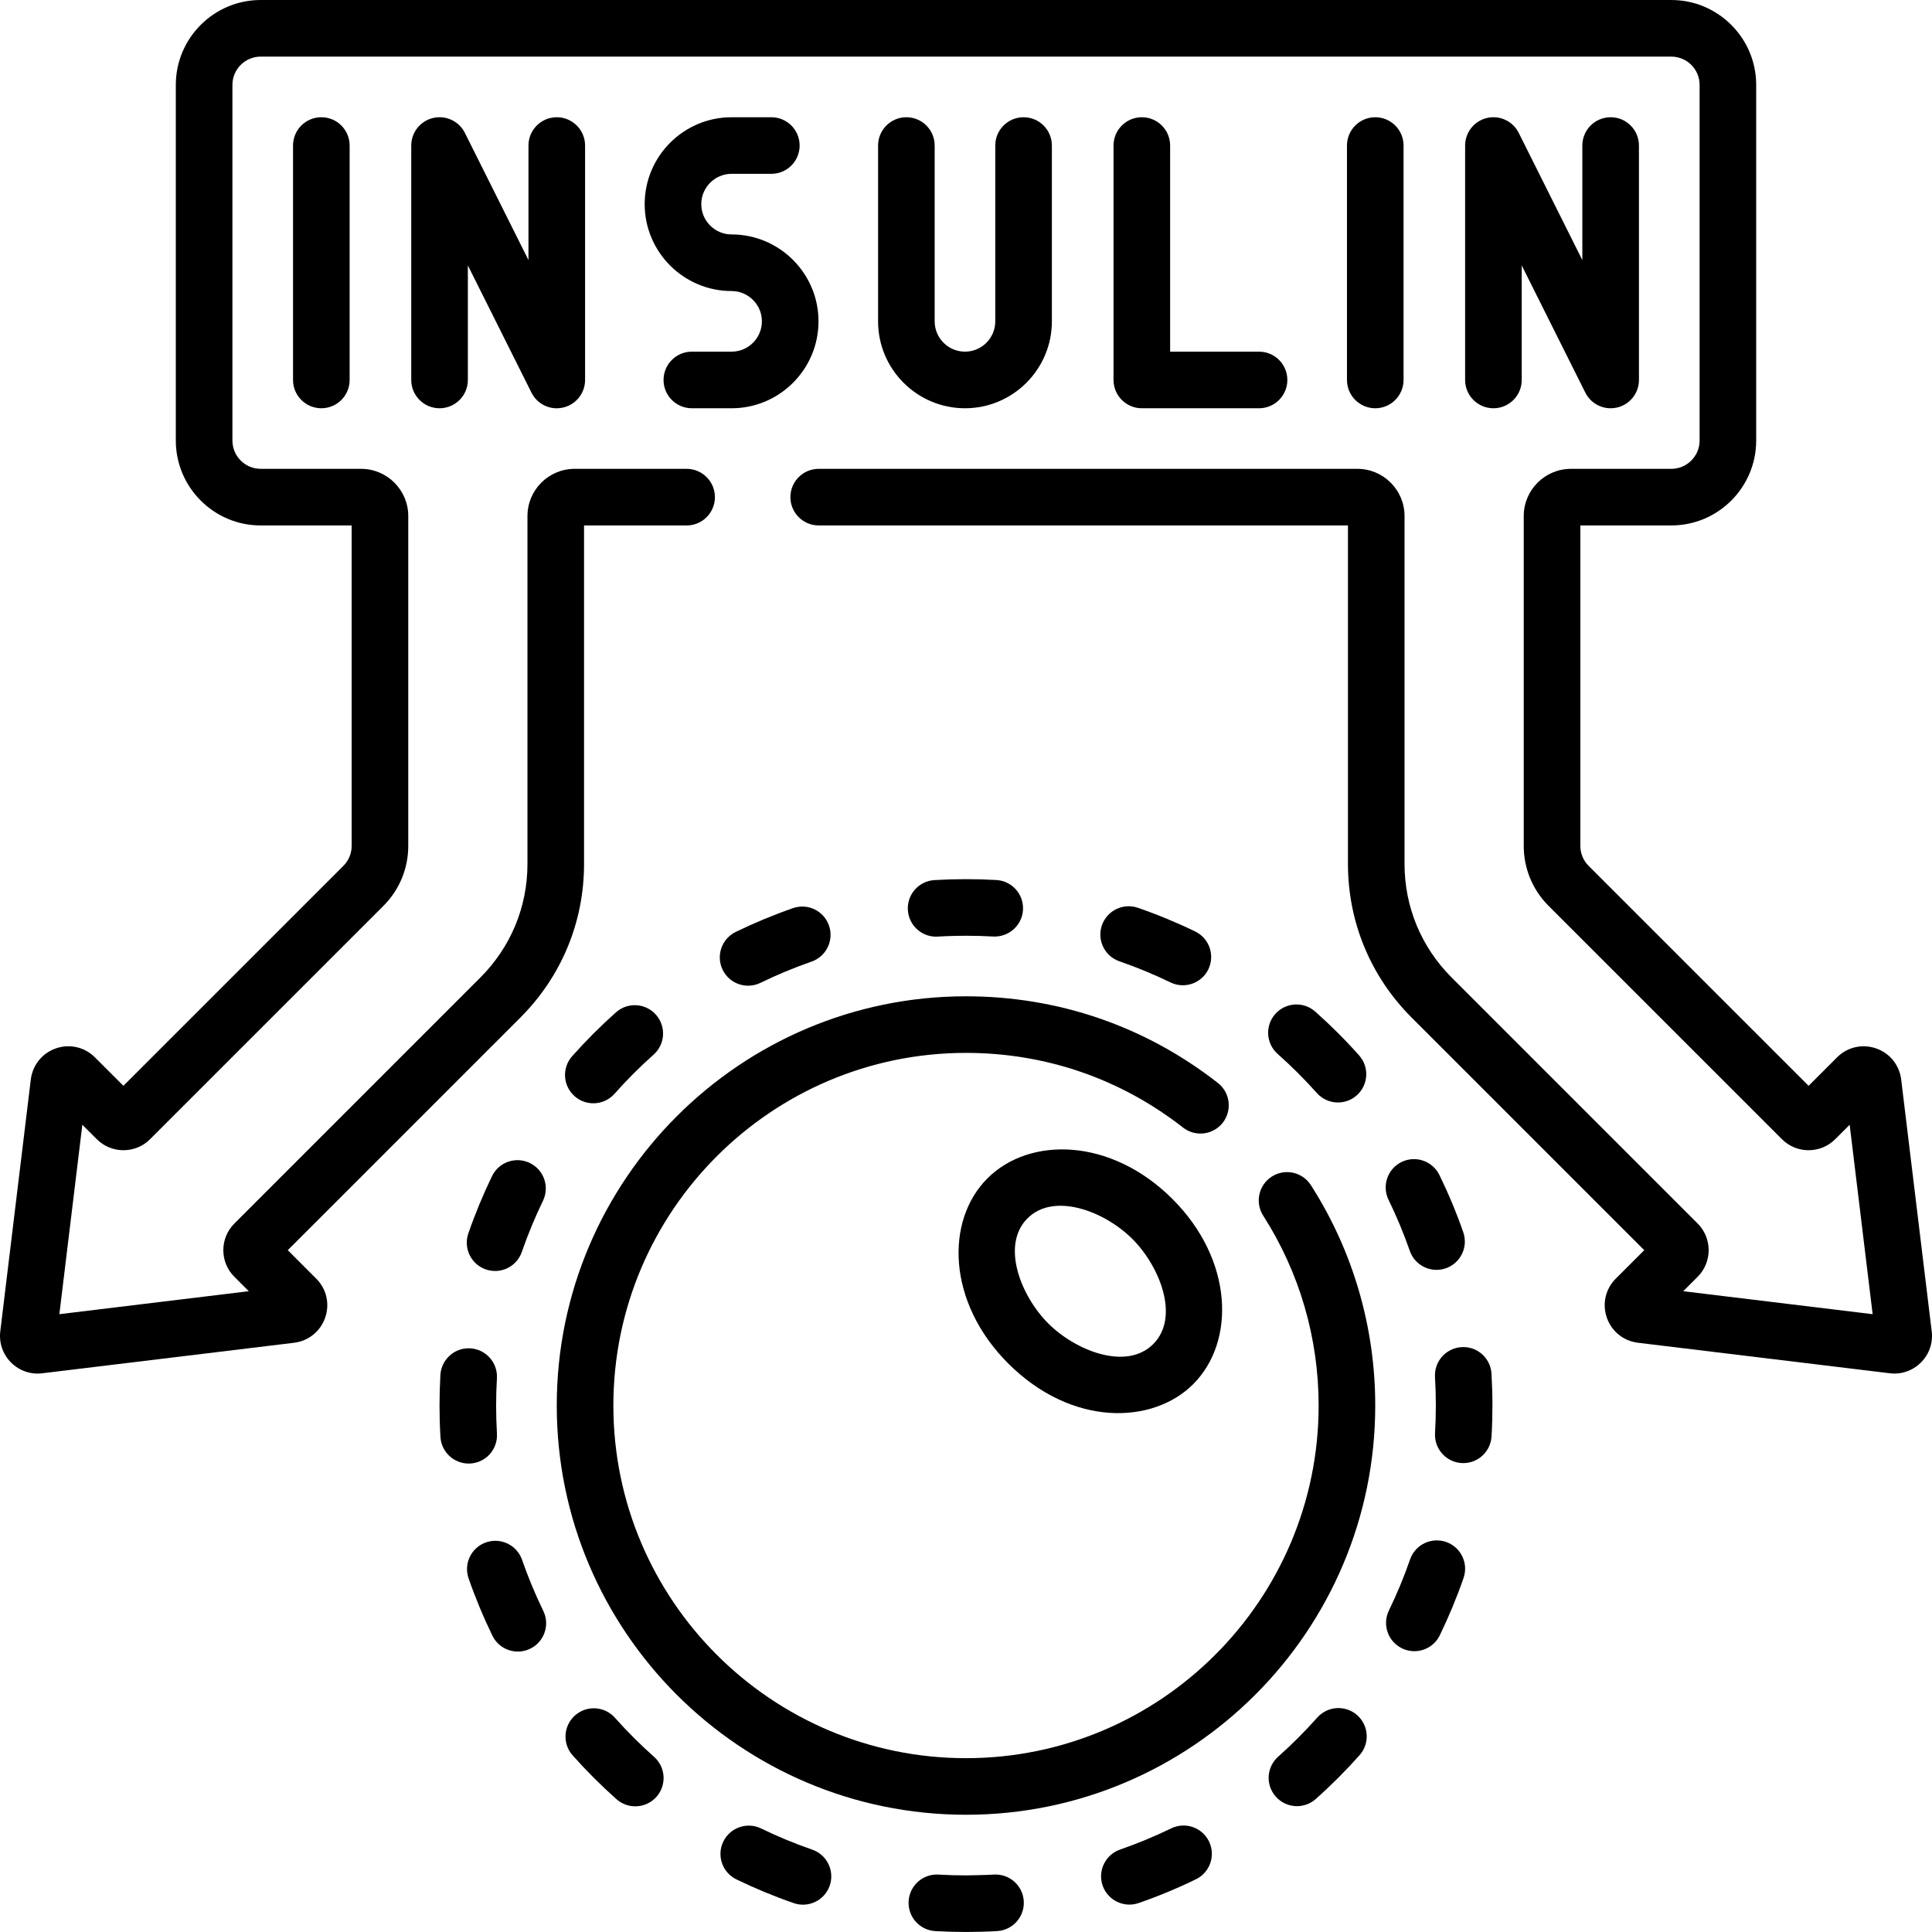 <svg width="73" height="73" viewBox="0 0 73 73" fill="none" xmlns="http://www.w3.org/2000/svg">
<g clip-path="url(#clip0_1300_2082)">
<path d="M43.144 4.43C42.553 4.43 42.074 4.908 42.074 5.499V14.357C42.074 14.947 42.553 15.426 43.144 15.426H47.572C48.163 15.426 48.642 14.947 48.642 14.357C48.642 13.766 48.163 13.287 47.572 13.287H44.213V5.499C44.213 4.908 43.734 4.43 43.144 4.43Z" fill="black"/>
<path d="M34.247 4.43C33.657 4.43 33.178 4.908 33.178 5.499V12.142C33.178 13.953 34.651 15.426 36.462 15.426C38.272 15.426 39.745 13.953 39.745 12.142V5.499C39.745 4.908 39.266 4.43 38.676 4.43C38.085 4.43 37.606 4.908 37.606 5.499V12.142C37.606 12.774 37.093 13.287 36.462 13.287C35.83 13.287 35.316 12.774 35.316 12.142V5.499C35.316 4.908 34.838 4.43 34.247 4.43Z" fill="black"/>
<path d="M11.072 5.499V14.357C11.072 14.947 11.551 15.426 12.142 15.426C12.732 15.426 13.211 14.947 13.211 14.357V5.499C13.211 4.908 12.732 4.43 12.142 4.43C11.551 4.43 11.072 4.908 11.072 5.499Z" fill="black"/>
<path d="M19.968 5.499V9.827L17.565 5.021C17.343 4.577 16.845 4.344 16.363 4.458C15.88 4.573 15.539 5.003 15.539 5.499V14.357C15.539 14.948 16.018 15.426 16.608 15.426C17.199 15.426 17.678 14.948 17.678 14.357V10.029L20.081 14.835C20.265 15.204 20.639 15.427 21.037 15.427C21.118 15.427 21.201 15.417 21.283 15.398C21.765 15.284 22.107 14.853 22.107 14.357V5.499C22.107 4.909 21.628 4.43 21.037 4.43C20.447 4.43 19.968 4.909 19.968 5.499Z" fill="black"/>
<path d="M53.033 14.357V5.499C53.033 4.908 52.554 4.43 51.964 4.43C51.373 4.43 50.895 4.908 50.895 5.499V14.357C50.895 14.947 51.373 15.426 51.964 15.426C52.554 15.426 53.033 14.947 53.033 14.357Z" fill="black"/>
<path d="M57.498 14.357V10.029L59.901 14.835C60.085 15.203 60.459 15.426 60.857 15.426C60.939 15.426 61.021 15.417 61.103 15.398C61.586 15.284 61.927 14.853 61.927 14.357V5.499C61.927 4.908 61.448 4.43 60.858 4.43C60.267 4.43 59.788 4.908 59.788 5.499V9.827L57.385 5.021C57.163 4.577 56.665 4.344 56.183 4.458C55.7 4.573 55.359 5.003 55.359 5.499V14.357C55.359 14.948 55.838 15.426 56.429 15.426C57.019 15.426 57.498 14.947 57.498 14.357Z" fill="black"/>
<path d="M27.643 13.287H26.142C25.551 13.287 25.072 13.766 25.072 14.357C25.072 14.947 25.551 15.426 26.142 15.426H27.643C29.454 15.426 30.927 13.953 30.927 12.142C30.927 10.332 29.454 8.858 27.643 8.858C27.012 8.858 26.498 8.345 26.498 7.713C26.498 7.082 27.012 6.568 27.643 6.568H29.145C29.735 6.568 30.214 6.09 30.214 5.499C30.214 4.908 29.735 4.43 29.145 4.43H27.643C25.832 4.43 24.359 5.903 24.359 7.713C24.359 9.524 25.832 10.997 27.643 10.997C28.274 10.997 28.788 11.511 28.788 12.142C28.788 12.774 28.274 13.287 27.643 13.287Z" fill="black"/>
<path d="M72.989 50.303L71.835 40.784C71.766 40.238 71.4 39.788 70.88 39.611C70.36 39.434 69.797 39.566 69.412 39.952L68.337 41.027L60.026 32.717C59.824 32.515 59.713 32.247 59.713 31.961V19.854H63.149C64.918 19.854 66.357 18.415 66.357 16.646V3.208C66.357 1.439 64.918 0 63.149 0H9.851C8.082 0 6.643 1.439 6.643 3.208V16.646C6.643 18.415 8.082 19.854 9.851 19.854H13.287V31.961C13.287 32.247 13.176 32.515 12.974 32.717L4.663 41.027L3.59 39.955C3.203 39.565 2.64 39.433 2.12 39.61C1.599 39.788 1.233 40.237 1.164 40.788L0.011 50.299C-0.043 50.738 0.105 51.169 0.417 51.482C0.738 51.803 1.173 51.942 1.597 51.889L11.111 50.736C11.658 50.669 12.109 50.305 12.288 49.783C12.467 49.262 12.336 48.697 11.947 48.312L10.873 47.237L19.667 38.443C21.216 36.894 22.068 34.835 22.068 32.646V19.854H25.944C26.535 19.854 27.013 19.375 27.013 18.784C27.013 18.194 26.535 17.715 25.944 17.715H21.712C20.729 17.715 19.93 18.515 19.93 19.497V32.646C19.93 34.264 19.299 35.786 18.155 36.93L8.861 46.225C8.294 46.785 8.303 47.696 8.856 48.244L9.4 48.788L2.243 49.656L3.111 42.499L3.652 43.039C4.212 43.605 5.123 43.597 5.671 43.043L14.486 34.229C15.092 33.623 15.426 32.818 15.426 31.961V19.497C15.426 18.515 14.626 17.715 13.643 17.715H9.851C9.261 17.715 8.782 17.235 8.782 16.646V3.208C8.782 2.618 9.261 2.139 9.851 2.139H63.149C63.739 2.139 64.219 2.618 64.219 3.208V16.646C64.219 17.235 63.739 17.715 63.149 17.715H59.357C58.374 17.715 57.574 18.515 57.574 19.497V31.961C57.574 32.818 57.908 33.623 58.514 34.229L67.325 43.039C67.894 43.614 68.806 43.588 69.344 43.043L69.889 42.499L70.757 49.656L63.6 48.788L64.14 48.248C64.707 47.686 64.696 46.776 64.143 46.228L54.845 36.93C53.701 35.786 53.07 34.264 53.07 32.645V19.497C53.07 18.514 52.271 17.715 51.288 17.715H30.934C30.344 17.715 29.865 18.194 29.865 18.784C29.865 19.375 30.344 19.854 30.934 19.854H50.932V32.645C50.932 34.835 51.785 36.894 53.333 38.443L62.127 47.237L61.055 48.309C60.664 48.697 60.533 49.262 60.712 49.783C60.891 50.304 61.342 50.669 61.888 50.735L71.4 51.888C71.839 51.943 72.27 51.794 72.583 51.481C72.895 51.169 73.043 50.738 72.989 50.303Z" fill="black"/>
<path d="M44.252 69.085C43.627 69.388 42.978 69.658 42.322 69.885C41.765 70.079 41.469 70.688 41.663 71.246C41.857 71.805 42.468 72.099 43.024 71.906C43.759 71.651 44.487 71.349 45.187 71.008C45.719 70.75 45.94 70.11 45.682 69.579C45.423 69.047 44.783 68.826 44.252 69.085Z" fill="black"/>
<path d="M37.553 70.83C37.203 70.85 36.85 70.854 36.5 70.861C36.153 70.861 35.804 70.851 35.461 70.831C34.87 70.794 34.366 71.247 34.332 71.837C34.298 72.426 34.748 72.932 35.338 72.966C35.721 72.988 36.112 72.999 36.499 72.999H36.507C36.895 72.999 37.289 72.988 37.678 72.965C38.267 72.93 38.717 72.425 38.683 71.835C38.648 71.246 38.144 70.796 37.553 70.83Z" fill="black"/>
<path d="M51.282 64.809C50.841 64.417 50.165 64.456 49.772 64.898C49.311 65.417 48.813 65.915 48.294 66.377C47.853 66.769 47.813 67.445 48.206 67.886C48.599 68.328 49.275 68.367 49.715 67.975C50.297 67.458 50.854 66.9 51.371 66.319C51.763 65.877 51.724 65.202 51.282 64.809Z" fill="black"/>
<path d="M18.357 47.965C18.915 48.158 19.524 47.862 19.717 47.304C19.944 46.647 20.213 45.998 20.516 45.372C20.773 44.841 20.552 44.201 20.02 43.944C19.489 43.685 18.849 43.908 18.591 44.439C18.252 45.14 17.95 45.869 17.696 46.605C17.503 47.163 17.799 47.772 18.357 47.965Z" fill="black"/>
<path d="M18.777 54.168C18.757 53.818 18.746 53.461 18.746 53.108C18.746 52.765 18.756 52.418 18.776 52.076C18.809 51.486 18.359 50.981 17.769 50.947C17.181 50.91 16.674 51.364 16.64 51.954C16.619 52.336 16.607 52.724 16.607 53.108C16.607 53.503 16.619 53.902 16.642 54.294C16.676 54.862 17.147 55.3 17.709 55.3C18.33 55.3 18.813 54.778 18.777 54.168Z" fill="black"/>
<path d="M24.715 66.383C24.195 65.921 23.697 65.424 23.235 64.905C22.843 64.464 22.167 64.425 21.726 64.817C21.285 65.21 21.245 65.886 21.638 66.327C22.155 66.908 22.712 67.465 23.294 67.982C23.736 68.374 24.412 68.334 24.804 67.892C25.196 67.451 25.156 66.775 24.715 66.383Z" fill="black"/>
<path d="M30.69 69.888C30.034 69.661 29.384 69.392 28.759 69.088C28.227 68.83 27.588 69.052 27.33 69.583C27.072 70.115 27.294 70.755 27.825 71.012C28.526 71.352 29.255 71.654 29.991 71.909C30.552 72.103 31.159 71.803 31.351 71.248C31.544 70.69 31.248 70.081 30.69 69.888Z" fill="black"/>
<path d="M19.726 58.937C19.532 58.379 18.923 58.085 18.365 58.278C17.807 58.472 17.512 59.081 17.706 59.639C17.961 60.374 18.264 61.102 18.605 61.803C18.864 62.335 19.505 62.554 20.034 62.296C20.565 62.038 20.786 61.398 20.528 60.867C20.224 60.242 19.954 59.593 19.726 58.937Z" fill="black"/>
<path d="M23.219 41.328C23.68 40.808 24.177 40.31 24.696 39.849C25.137 39.456 25.176 38.78 24.783 38.339C24.39 37.897 23.714 37.858 23.273 38.252C22.692 38.769 22.136 39.326 21.619 39.908C21.227 40.35 21.267 41.026 21.709 41.418C22.151 41.81 22.827 41.77 23.219 41.328Z" fill="black"/>
<path d="M48.276 39.823C48.796 40.284 49.294 40.781 49.756 41.299C50.15 41.741 50.826 41.778 51.266 41.386C51.707 40.992 51.745 40.316 51.352 39.876C50.835 39.295 50.277 38.739 49.695 38.222C49.253 37.831 48.577 37.871 48.185 38.313C47.794 38.755 47.834 39.431 48.276 39.823Z" fill="black"/>
<path d="M54.64 58.262C54.082 58.069 53.473 58.364 53.279 58.922C53.052 59.578 52.783 60.228 52.479 60.853C52.221 61.385 52.442 62.024 52.974 62.282C53.508 62.542 54.146 62.316 54.403 61.788C54.743 61.086 55.045 60.358 55.3 59.623C55.493 59.065 55.198 58.456 54.64 58.262Z" fill="black"/>
<path d="M55.225 50.901C54.635 50.936 54.186 51.442 54.221 52.032C54.242 52.387 54.253 52.748 54.253 53.105C54.253 53.453 54.242 53.805 54.222 54.151C54.187 54.763 54.673 55.283 55.291 55.283C55.853 55.283 56.324 54.844 56.357 54.275C56.38 53.888 56.391 53.495 56.391 53.105C56.391 52.706 56.379 52.302 56.356 51.905C56.321 51.315 55.815 50.862 55.225 50.901Z" fill="black"/>
<path d="M53.269 47.264C53.464 47.823 54.074 48.116 54.631 47.922C55.188 47.728 55.483 47.118 55.289 46.56C55.033 45.825 54.73 45.098 54.388 44.398C54.129 43.867 53.489 43.647 52.958 43.905C52.428 44.164 52.207 44.804 52.466 45.335C52.77 45.96 53.041 46.609 53.269 47.264Z" fill="black"/>
<path d="M28.735 37.136C29.36 36.831 30.009 36.562 30.664 36.334C31.222 36.14 31.517 35.53 31.323 34.972C31.129 34.414 30.519 34.119 29.962 34.314C29.227 34.569 28.499 34.872 27.798 35.213C27.267 35.472 27.047 36.112 27.305 36.643C27.564 37.175 28.205 37.394 28.735 37.136Z" fill="black"/>
<path d="M35.369 35.391C35.459 35.391 35.853 35.357 36.5 35.357C36.854 35.357 37.199 35.368 37.525 35.386C38.111 35.416 38.62 34.969 38.654 34.38C38.687 33.79 38.237 33.285 37.647 33.251C36.875 33.207 36.084 33.208 35.307 33.254C34.717 33.289 34.268 33.795 34.303 34.385C34.337 34.953 34.808 35.391 35.369 35.391Z" fill="black"/>
<path d="M44.228 37.121C44.761 37.379 45.4 37.155 45.657 36.625C45.914 36.093 45.692 35.454 45.161 35.196C44.46 34.856 43.731 34.555 42.995 34.301C42.437 34.108 41.828 34.405 41.635 34.963C41.442 35.521 41.739 36.13 42.297 36.323C42.953 36.549 43.603 36.818 44.228 37.121Z" fill="black"/>
<path d="M48.054 44.457C47.557 44.775 47.412 45.436 47.73 45.934C49.1 48.074 49.824 50.554 49.824 53.108C49.824 60.455 43.847 66.432 36.5 66.432C29.153 66.432 23.176 60.455 23.176 53.108C23.176 45.761 29.153 39.783 36.5 39.783C39.504 39.783 42.34 40.759 44.701 42.605C45.166 42.968 45.838 42.886 46.202 42.421C46.565 41.956 46.483 41.284 46.018 40.92C43.278 38.777 39.986 37.645 36.5 37.645C27.974 37.645 21.037 44.581 21.037 53.108C21.037 61.634 27.974 68.57 36.5 68.57C45.026 68.57 51.963 61.634 51.963 53.108C51.963 50.145 51.122 47.265 49.532 44.781C49.213 44.283 48.552 44.138 48.054 44.457Z" fill="black"/>
<path d="M37.311 44.523C35.709 46.124 35.787 49.209 38.093 51.516C40.5 53.922 43.557 53.828 45.086 52.299C45.086 52.298 45.086 52.299 45.086 52.298C46.688 50.697 46.609 47.612 44.303 45.306C41.978 42.98 38.9 42.934 37.311 44.523ZM43.574 50.786C42.56 51.8 40.64 51.038 39.606 50.004C38.577 48.974 37.808 47.05 38.823 46.035C39.815 45.043 41.721 45.749 42.791 46.818C43.82 47.847 44.589 49.771 43.574 50.786Z" fill="black"/>
</g>
<defs>
<clipPath id="clip0_1300_2082">
<rect width="73" height="73" fill="white"/>
</clipPath>
</defs>
</svg>
